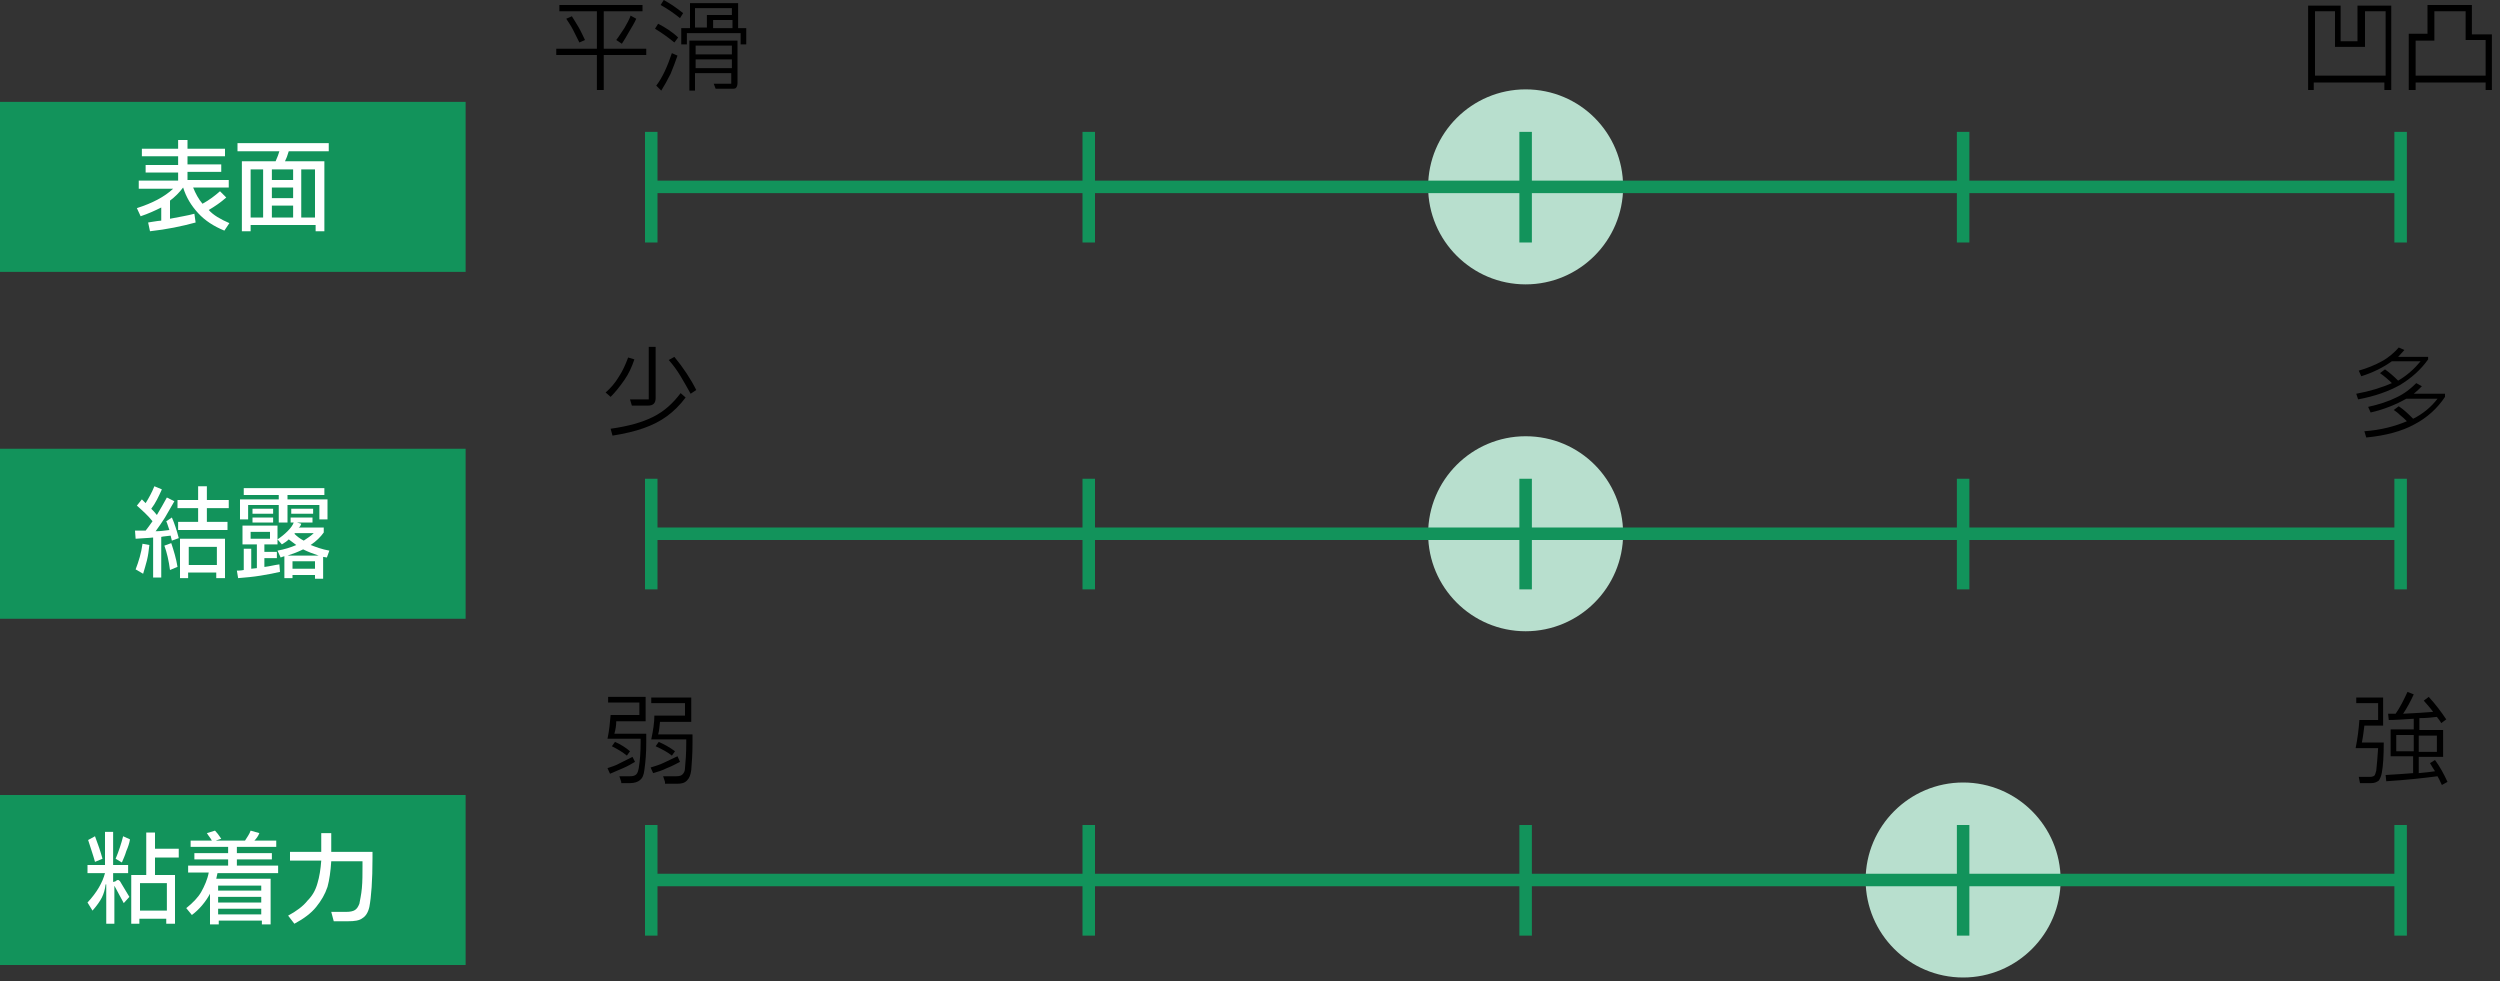 <?xml version="1.0" encoding="utf-8"?>
<!-- Generator: Adobe Illustrator 26.5.1, SVG Export Plug-In . SVG Version: 6.00 Build 0)  -->
<svg version="1.1" id="レイヤー_1" xmlns="http://www.w3.org/2000/svg" xmlns:xlink="http://www.w3.org/1999/xlink" x="0px"
	 y="0px" width="400px" height="157px" viewBox="0 0 400 157" style="enable-background:new 0 0 400 157;" xml:space="preserve">
<rect x="0" y="0" width="400" height="157" fill="#333333" stroke="none"/>
<style type="text/css">
	.st0{fill:#B8DFCE;}
	.st1{fill:#12935B;}
	.st2{fill:#FFFFFF;}
</style>
<path class="st0" d="M244.1,14.3c-8.6,0-15.6,7-15.6,15.6s7,15.6,15.6,15.6s15.6-7,15.6-15.6S252.8,14.3,244.1,14.3z"/>
<path class="st0" d="M244.1,69.8c-8.6,0-15.6,7-15.6,15.6s7,15.6,15.6,15.6s15.6-7,15.6-15.6S252.8,69.8,244.1,69.8z"/>
<path class="st0" d="M314.1,125.2c-8.6,0-15.6,7-15.6,15.6s7,15.6,15.6,15.6s15.6-7,15.6-15.6S322.7,125.2,314.1,125.2z"/>
<rect y="16.3" class="st1" width="74.5" height="27.2"/>
<g>
	<path class="st2" d="M36.7,35.7l-0.8,1.2c-1.7-0.7-3.1-1.6-4.2-2.8c-1.1-1.2-1.9-2.5-2.4-4.1c-0.6,0.8-1.3,1.5-2.1,2.1V35
		c1.5-0.3,2.8-0.5,3.9-0.8l0.2,1.4c-2.2,0.6-4.6,1.1-7.3,1.4l-0.3-1.4l0.6-0.1c0.7-0.1,1.2-0.2,1.5-0.2v-2.1c-1,0.5-2.1,1-3.3,1.4
		l-0.6-1.3c2.5-0.8,4.4-1.8,5.8-3.1h-5.5v-1.3h6.3v-1.3h-5.2v-1.2h5.2V25h-5.8v-1.2h5.8v-1.4h1.5v1.4h6V25h-6v1.3h5.4v1.2h-5.4v1.3
		h6.6V30h-5.7c0.4,1,0.9,1.9,1.5,2.6c1.1-0.6,2-1.3,2.8-2l1,1c-0.9,0.8-1.8,1.4-2.8,2C34.1,34.4,35.3,35.1,36.7,35.7z"/>
	<path class="st2" d="M52.6,24.2h-6.4c-0.2,0.7-0.4,1.2-0.6,1.6h6.3V37h-1.4v-1H40.1v1h-1.4V25.8h5.4c0.3-0.7,0.5-1.2,0.6-1.6H38
		v-1.3h14.6V24.2z M42.1,27.1h-2v7.7h2V27.1z M43.5,28.8h3.4v-1.7h-3.4V28.8z M43.5,31.7h3.4V30h-3.4V31.7z M46.9,32.9h-3.4v1.9h3.4
		V32.9z M48.2,34.8h2.2v-7.7h-2.2V34.8z"/>
</g>
<g>
	<g>
		<path d="M96.6,7.8h6.8v1h-6.8v5.6h-1.1V8.8H89v-1h6.5v-6h-6v-1h13.3v1h-6.2V7.8z M91.5,2.6c0.3,0.5,0.7,1.1,1.1,1.8s0.7,1.4,1,2
			l-0.9,0.4c-0.3-0.6-0.6-1.2-1-2s-0.8-1.3-1.1-1.8L91.5,2.6z M98.6,6.4c0.4-0.5,0.8-1.2,1.3-1.9c0.4-0.7,0.8-1.4,1-2l0.9,0.5
			c-0.3,0.7-0.7,1.3-1.1,2S99.9,6.4,99.5,7L98.6,6.4z"/>
		<path d="M105.3,3.8c0.6,0.3,1.1,0.6,1.7,1c0.6,0.4,1.1,0.8,1.5,1.2l-0.6,0.8c-1.1-0.9-2.1-1.6-3.1-2.2L105.3,3.8z M105,13.7
			c1-1.3,1.8-3.1,2.5-5.2l0.9,0.4c-0.3,0.9-0.7,1.9-1.1,2.9c-0.5,1-1,1.9-1.5,2.7L105,13.7z M106.2,0c1.1,0.6,2.1,1.3,3.1,2.1
			l-0.5,0.8c-1-0.8-2-1.5-3.1-2.1L106.2,0z M118.1,0.5v4h1.3v2.6h-0.9V5.3h-8.6v1.8h-0.9V4.5h1.4v-4H118.1z M110.3,14.5v-8h7.7v6.8
			c0,0.3-0.1,0.6-0.2,0.7c-0.1,0.2-0.4,0.2-0.7,0.2h-2.6l-0.3-0.8h2.8v-1.7h-5.8v2.8H110.3z M117.1,1.3h-5.9v3.1h1.9v-2h4V1.3z
			 M117.1,8.7V7.3h-5.8v1.4H117.1z M111.3,9.5v1.4h5.8V9.5H111.3z M114.1,4.5h3.1V3.2h-3.1V4.5z"/>
	</g>
</g>
<g>
	<g>
		<path d="M370.4,14.4h-1.1V0.9h5.2v5.7h2.7V0.9h5.4v13.5h-1.1v-1.2h-11.3V14.4z M370.4,1.8v10.3h11.3V1.8h-3.3v5.7h-4.8V1.8H370.4z
			"/>
		<path d="M386.5,14.4h-1.1V5.4h3V0.8h7.1v4.7h3.2v8.9h-1v-1.2h-11.2V14.4z M386.5,6.4v5.7h11.2V6.4h-3.2V1.8h-5v4.7H386.5z"/>
	</g>
</g>
<rect y="71.8" class="st1" width="74.5" height="27.2"/>
<g>
	<path class="st2" d="M27.5,82.8c0.4,0.9,0.8,2.1,1.1,3.3l-1.1,0.4l-0.2-0.8c-0.6,0.1-1.1,0.1-1.5,0.2v6.5h-1.3V86
		c-0.8,0.1-1.7,0.1-2.8,0.2l-0.1-1.3c0.4,0,0.9,0,1.7,0c0.3-0.4,0.7-0.9,1.1-1.5c-0.7-0.9-1.6-1.7-2.5-2.5l0.8-1l0.6,0.6
		c0.5-0.8,1-1.7,1.4-2.7l1.2,0.5c-0.5,1.1-1,2.2-1.7,3.1c0.3,0.3,0.6,0.6,0.9,1c0.6-1,1.1-1.9,1.6-2.8l1.2,0.6
		c-0.5,0.9-1,1.7-1.5,2.6c-0.5,0.8-1,1.5-1.5,2.2c0.7,0,1.5-0.1,2.2-0.2c-0.2-0.5-0.3-1-0.5-1.4L27.5,82.8z M21.7,91.1
		c0.5-1.3,0.9-2.6,1.1-4.1l1.1,0.2c-0.1,0.9-0.2,1.7-0.4,2.5c-0.2,0.7-0.4,1.5-0.6,2.1L21.7,91.1z M27.4,86.9c0.4,1.2,0.8,2.5,1,3.8
		l-1.2,0.5c-0.2-1.5-0.5-2.8-0.9-3.9L27.4,86.9z M36.6,80v1.3h-3.5v2.2h3.3v1.3h-7.9v-1.3h3.2v-2.2h-3.3V80h3.3v-2.2h1.4V80H36.6z
		 M30.2,92.5h-1.4v-6.3h7.2v6.3h-1.4v-0.9h-4.5V92.5z M34.7,87.5h-4.5v2.9h4.5V87.5z"/>
	<path class="st2" d="M42.4,90.7c0.8-0.1,1.5-0.3,2.3-0.4l0.1,1.2c-0.8,0.2-1.9,0.4-3.1,0.6c-1.2,0.2-2.4,0.3-3.6,0.4l-0.2-1.2
		c0.2,0,0.6,0,1.1-0.1v-3.4h1.2V91l0.9-0.1v-3.8h-2.3v-3h5.6v3h-2.1v1.2h2v1h-2V90.7z M44.5,80.8h-4.8v2.3h-1.3v-3.2h6.2v-0.7h-5.6
		v-1.1h12.9v1.1h-5.9v0.7h6.4v3.2h-1.3v-2.3h-5.1v2.8h-1.4V80.8z M43.2,85.1h-3.1v1.1h3.1V85.1z M40.4,81.4h3.3v0.8h-3.3V81.4z
		 M43.7,83.6h-3.3v-0.8h3.3V83.6z M52.3,89.2l-0.6-0.1v3.5h-1.3V92h-3.6v0.5h-1.3V89c-0.1,0-0.3,0.1-0.6,0.2l-0.5-1.1
		c1.1-0.2,2.1-0.5,3-0.9c-0.4-0.3-0.8-0.6-1.2-0.9c-0.3,0.3-0.6,0.5-1.1,0.8l-0.7-0.8c0.6-0.4,1.1-0.8,1.6-1.3
		c0.5-0.5,0.8-0.9,1-1.4h-0.5v-0.8h3.5v0.8h-2.5l0.7,0.2c-0.1,0.3-0.2,0.5-0.4,0.6h4v0.8c-0.5,0.7-1.2,1.4-2.1,2
		c0.8,0.3,1.8,0.7,3,0.9L52.3,89.2z M51,88.9c-0.9-0.3-1.7-0.6-2.5-1c-0.8,0.4-1.6,0.7-2.5,1H51z M50.1,81.4v0.8h-3.5v-0.8H50.1z
		 M46.8,91h3.6v-1.2h-3.6V91z M48.6,86.5c0.6-0.4,1.2-0.8,1.6-1.2h-3l-0.1,0.1C47.5,85.8,48,86.2,48.6,86.5z"/>
</g>
<rect y="127.2" class="st1" width="74.5" height="27.2"/>
<g>
	<path class="st2" d="M18.5,141c0.1-0.1,0.2-0.2,0.4-0.2c0.1,0,0.2,0.1,0.3,0.2l1.5,2.5l-0.9,1l-1.4-2.6c0-0.1,0-0.1-0.1-0.1
		c0,0,0,0,0,0.1v5.9h-1.3v-6.3h-0.1c-0.1,0.8-0.3,1.5-0.6,2.1c-0.3,0.6-0.8,1.3-1.5,2.1l-0.8-1.3c1.5-1.6,2.4-3.2,2.8-4.7H14v-1.3
		h2.8v-5.3h1.3v5.3h2.4v1.3h-2.4v1.4h0.1L18.5,141z M15.2,137.9c-0.3-1.1-0.7-2.2-1.1-3.5l1.1-0.6c0.5,1.3,0.9,2.5,1.2,3.6
		L15.2,137.9z M18.5,137.4c0.5-1.2,0.9-2.4,1.2-3.6l1.1,0.5c-0.1,0.6-0.3,1.2-0.6,1.9c-0.2,0.7-0.5,1.3-0.7,1.8L18.5,137.4z
		 M28.6,135.9v1.3h-3.8v2.8H28v7.8h-1.4V147h-4.3v0.8H21v-7.8h2.4v-6.8h1.4v2.6H28.6z M22.4,145.7h4.3v-4.4h-4.3V145.7z"/>
	<path class="st2" d="M44.5,139.7h-9.7l-0.2,0.9h8.7v7.3h-1.4v-0.6h-6.9v0.6h-1.4v-4.9c-0.7,1.3-1.7,2.5-2.9,3.4l-0.9-1.1
		c1-0.8,1.9-1.7,2.4-2.6s1-2,1.2-3.1h-3.3v-1.1h6.4v-1h-5.4v-1h5.4v-1h-6v-1h3.4c-0.2-0.4-0.5-0.7-0.8-1.2l1.3-0.4
		c0.3,0.3,0.6,0.7,1,1.3l-0.9,0.3h4.7c0.3-0.5,0.7-1,0.9-1.6l1.4,0.4c-0.2,0.5-0.5,0.9-0.8,1.2h3.5v1h-6.3v1h5.6v1h-5.6v1h6.6V139.7
		z M41.8,142.5v-0.8h-6.9v0.8H41.8z M41.8,143.5h-6.9v0.9h6.9V143.5z M34.9,145.4v0.9h6.9v-0.9H34.9z"/>
	<path class="st2" d="M53,136.3h6.6v1c0,3.6-0.2,6.2-0.5,7.8c-0.2,0.9-0.6,1.5-1.1,1.8c-0.5,0.4-1.3,0.5-2.3,0.5h-2.3l-0.4-1.5h2.4
		c0.6,0,1.1-0.1,1.4-0.3c0.3-0.2,0.5-0.5,0.7-1c0.1-0.6,0.3-1.4,0.4-2.5s0.1-2.3,0.1-3.5v-0.8H53c-0.1,1.6-0.3,3-0.6,4.1
		c-0.4,1.2-1,2.2-1.8,3.2c-0.8,1-2,1.9-3.5,2.7l-1-1.3c1.3-0.7,2.4-1.5,3.1-2.4c0.8-0.8,1.3-1.7,1.6-2.8c0.3-1,0.5-2.2,0.6-3.6h-5
		v-1.4h5v-3H53V136.3z"/>
</g>
<rect x="104.2" y="28.9" class="st1" width="279.9" height="2"/>
<rect x="103.2" y="21.1" class="st1" width="2" height="17.7"/>
<rect x="173.2" y="21.1" class="st1" width="2" height="17.7"/>
<rect x="243.1" y="21.1" class="st1" width="2" height="17.7"/>
<rect x="313.1" y="21.1" class="st1" width="2" height="17.7"/>
<rect x="383.1" y="21.1" class="st1" width="2" height="17.7"/>
<g>
	<g>
		<path d="M96.9,62.8c0.8-0.7,1.5-1.5,2.1-2.5c0.6-0.9,1.1-2,1.5-3.1l1,0.3c-0.4,1.2-0.9,2.3-1.6,3.3s-1.4,1.9-2.2,2.7L96.9,62.8z
			 M109.7,63.6c-0.9,1.2-1.9,2.2-3,3c-1.1,0.8-2.3,1.4-3.7,1.9s-3.1,0.9-5,1.2l-0.3-1.1c2.8-0.4,5-1,6.8-1.9
			c1.8-0.9,3.2-2.2,4.4-3.8L109.7,63.6z M101.1,64.9l-0.3-1h3v-8.4h1.1v8.2c0,0.4-0.1,0.7-0.3,0.9c-0.2,0.2-0.5,0.3-1,0.3H101.1z
			 M107.9,57.1c1.4,1.7,2.6,3.5,3.5,5.3l-0.9,0.6c-0.5-0.9-1-1.8-1.6-2.8s-1.2-1.8-1.9-2.6L107.9,57.1z"/>
	</g>
</g>
<g>
	<g>
		<path d="M388.5,57.5c-1.2,1.7-2.7,3-4.5,4.1c-1.8,1-4,1.8-6.7,2.3L377,63c2.2-0.4,4.1-1,5.7-1.7c-0.6-0.6-1.2-1.1-1.9-1.6l0.8-0.6
			c0.7,0.5,1.4,1.1,2.1,1.8c1.4-0.8,2.6-1.9,3.6-3.1h-4.6c-1.4,1-3,1.8-4.9,2.4l-0.4-0.9c1.4-0.4,2.6-0.9,3.7-1.5
			c1.1-0.6,2-1.4,2.7-2.2l0.9,0.4c-0.3,0.3-0.6,0.7-1,1.1h4.8V57.5z M391.2,62.8v0.7c-1.2,1.8-2.8,3.3-4.9,4.4
			c-2,1.1-4.6,1.8-7.7,2.1l-0.3-1c2.7-0.2,4.9-0.8,6.8-1.6c-0.3-0.3-0.7-0.7-1.1-1c-0.4-0.4-0.7-0.6-1-0.8l0.8-0.6
			c0.9,0.6,1.6,1.3,2.3,2c1.6-0.8,2.9-1.9,3.9-3.2H385c-1.6,0.9-3.5,1.7-5.7,2.2l-0.4-0.9c1.8-0.4,3.3-0.9,4.5-1.5
			c1.3-0.6,2.3-1.4,3.2-2.3l0.9,0.5c-0.4,0.4-0.8,0.8-1.3,1.2H391.2z"/>
	</g>
</g>
<rect x="104.2" y="84.4" class="st1" width="279.9" height="2"/>
<rect x="103.2" y="76.6" class="st1" width="2" height="17.7"/>
<rect x="173.2" y="76.6" class="st1" width="2" height="17.7"/>
<rect x="243.1" y="76.6" class="st1" width="2" height="17.7"/>
<rect x="313.1" y="76.6" class="st1" width="2" height="17.7"/>
<rect x="383.1" y="76.6" class="st1" width="2" height="17.7"/>
<g>
	<g>
		<path d="M101.6,121.9c-0.5,0.3-1.2,0.7-1.9,1s-1.4,0.6-2.1,0.9l-0.4-0.9c0.6-0.2,1.3-0.4,2-0.8c0.8-0.4,1.4-0.7,2-1L101.6,121.9z
			 M99.4,125.1l-0.3-0.9h1.7c0.5,0,0.8-0.1,1-0.3s0.3-0.5,0.4-1c0.2-1.2,0.3-2.6,0.3-4.1v-0.6h-5.3c0.3-1.4,0.4-2.7,0.5-3.8h4.6v-2
			h-5v-0.9h6v3.9h-4.7c0,0.6-0.1,1.3-0.3,2h5.1v1.5c0,1.5-0.1,2.9-0.3,4.3c-0.1,0.8-0.3,1.3-0.7,1.6c-0.3,0.3-0.9,0.5-1.6,0.5H99.4z
			 M100.3,120.9c-0.6-0.5-1.4-1-2.4-1.5l0.5-0.7c0.9,0.4,1.7,0.9,2.4,1.5L100.3,120.9z M108.8,121.9c-0.6,0.3-1.3,0.7-2.1,1
			c-0.8,0.4-1.5,0.6-2.2,0.8l-0.4-0.9c0.6-0.2,1.4-0.4,2.2-0.8s1.5-0.7,2.1-1L108.8,121.9z M106.4,125.1l-0.3-0.9h2.1
			c0.5,0,0.8-0.1,1-0.3s0.4-0.5,0.4-1c0.1-1,0.2-2.4,0.2-4v-0.6h-5.6c0.3-1.4,0.5-2.7,0.5-3.8h4.9v-2h-5.4v-0.9h6.4v3.9h-5
			c-0.1,0.7-0.1,1.4-0.3,2h5.5v1.5c0,1.6-0.1,3-0.2,4.2c-0.1,0.8-0.3,1.3-0.7,1.7s-0.9,0.5-1.6,0.5H106.4z M107.5,120.9
			c-0.6-0.5-1.5-1-2.6-1.5l0.5-0.7c0.9,0.4,1.8,0.9,2.6,1.5L107.5,120.9z"/>
	</g>
</g>
<g>
	<g>
		<path d="M378.3,116.1c-0.1,0.8-0.2,1.7-0.4,2.7h3.5c0,2.1-0.1,3.7-0.3,4.8c-0.1,0.6-0.3,1-0.5,1.3c-0.3,0.2-0.6,0.4-1.2,0.4h-1.8
			l-0.2-1h1.8c0.3,0,0.6-0.1,0.7-0.2c0.1-0.1,0.2-0.4,0.3-0.8c0.1-0.9,0.2-2.1,0.3-3.6h-3.6c0.3-1.5,0.5-3,0.6-4.5h3v-2.7H377v-0.9
			h4.3v4.5H378.3z M390.7,125.6c-0.2-0.4-0.4-0.9-0.7-1.4c-2.3,0.3-5,0.6-8.2,0.8l-0.1-1c1.7-0.1,3.2-0.2,4.4-0.3v-2.7h-3.6v-4.3
			h3.7V115c-1.6,0.1-3,0.2-4,0.2l-0.1-1l1.2,0c0.7-1,1.3-2.2,1.9-3.5l1,0.4c-0.5,1.1-1.1,2.2-1.7,3.1c2-0.1,3.6-0.2,4.8-0.3
			c-0.5-0.7-1-1.2-1.5-1.8l0.8-0.6c1.1,1.2,2,2.4,2.8,3.6l-0.8,0.6c-0.2-0.4-0.5-0.7-0.7-1c-0.8,0.1-1.7,0.2-2.8,0.2v1.9h3.8v4.3
			H387v2.6c1.1-0.1,2-0.2,2.6-0.3c-0.3-0.5-0.6-0.9-0.8-1.3l0.8-0.5c0.8,1.1,1.4,2.2,2,3.5L390.7,125.6z M383.4,117.6v2.6h2.8v-2.6
			H383.4z M389.9,120.3v-2.6H387v2.6H389.9z"/>
	</g>
</g>
<rect x="104.2" y="139.8" class="st1" width="279.9" height="2"/>
<rect x="103.2" y="132" class="st1" width="2" height="17.7"/>
<rect x="173.2" y="132" class="st1" width="2" height="17.7"/>
<rect x="243.1" y="132" class="st1" width="2" height="17.7"/>
<rect x="313.1" y="132" class="st1" width="2" height="17.7"/>
<rect x="383.1" y="132" class="st1" width="2" height="17.7"/>
</svg>
